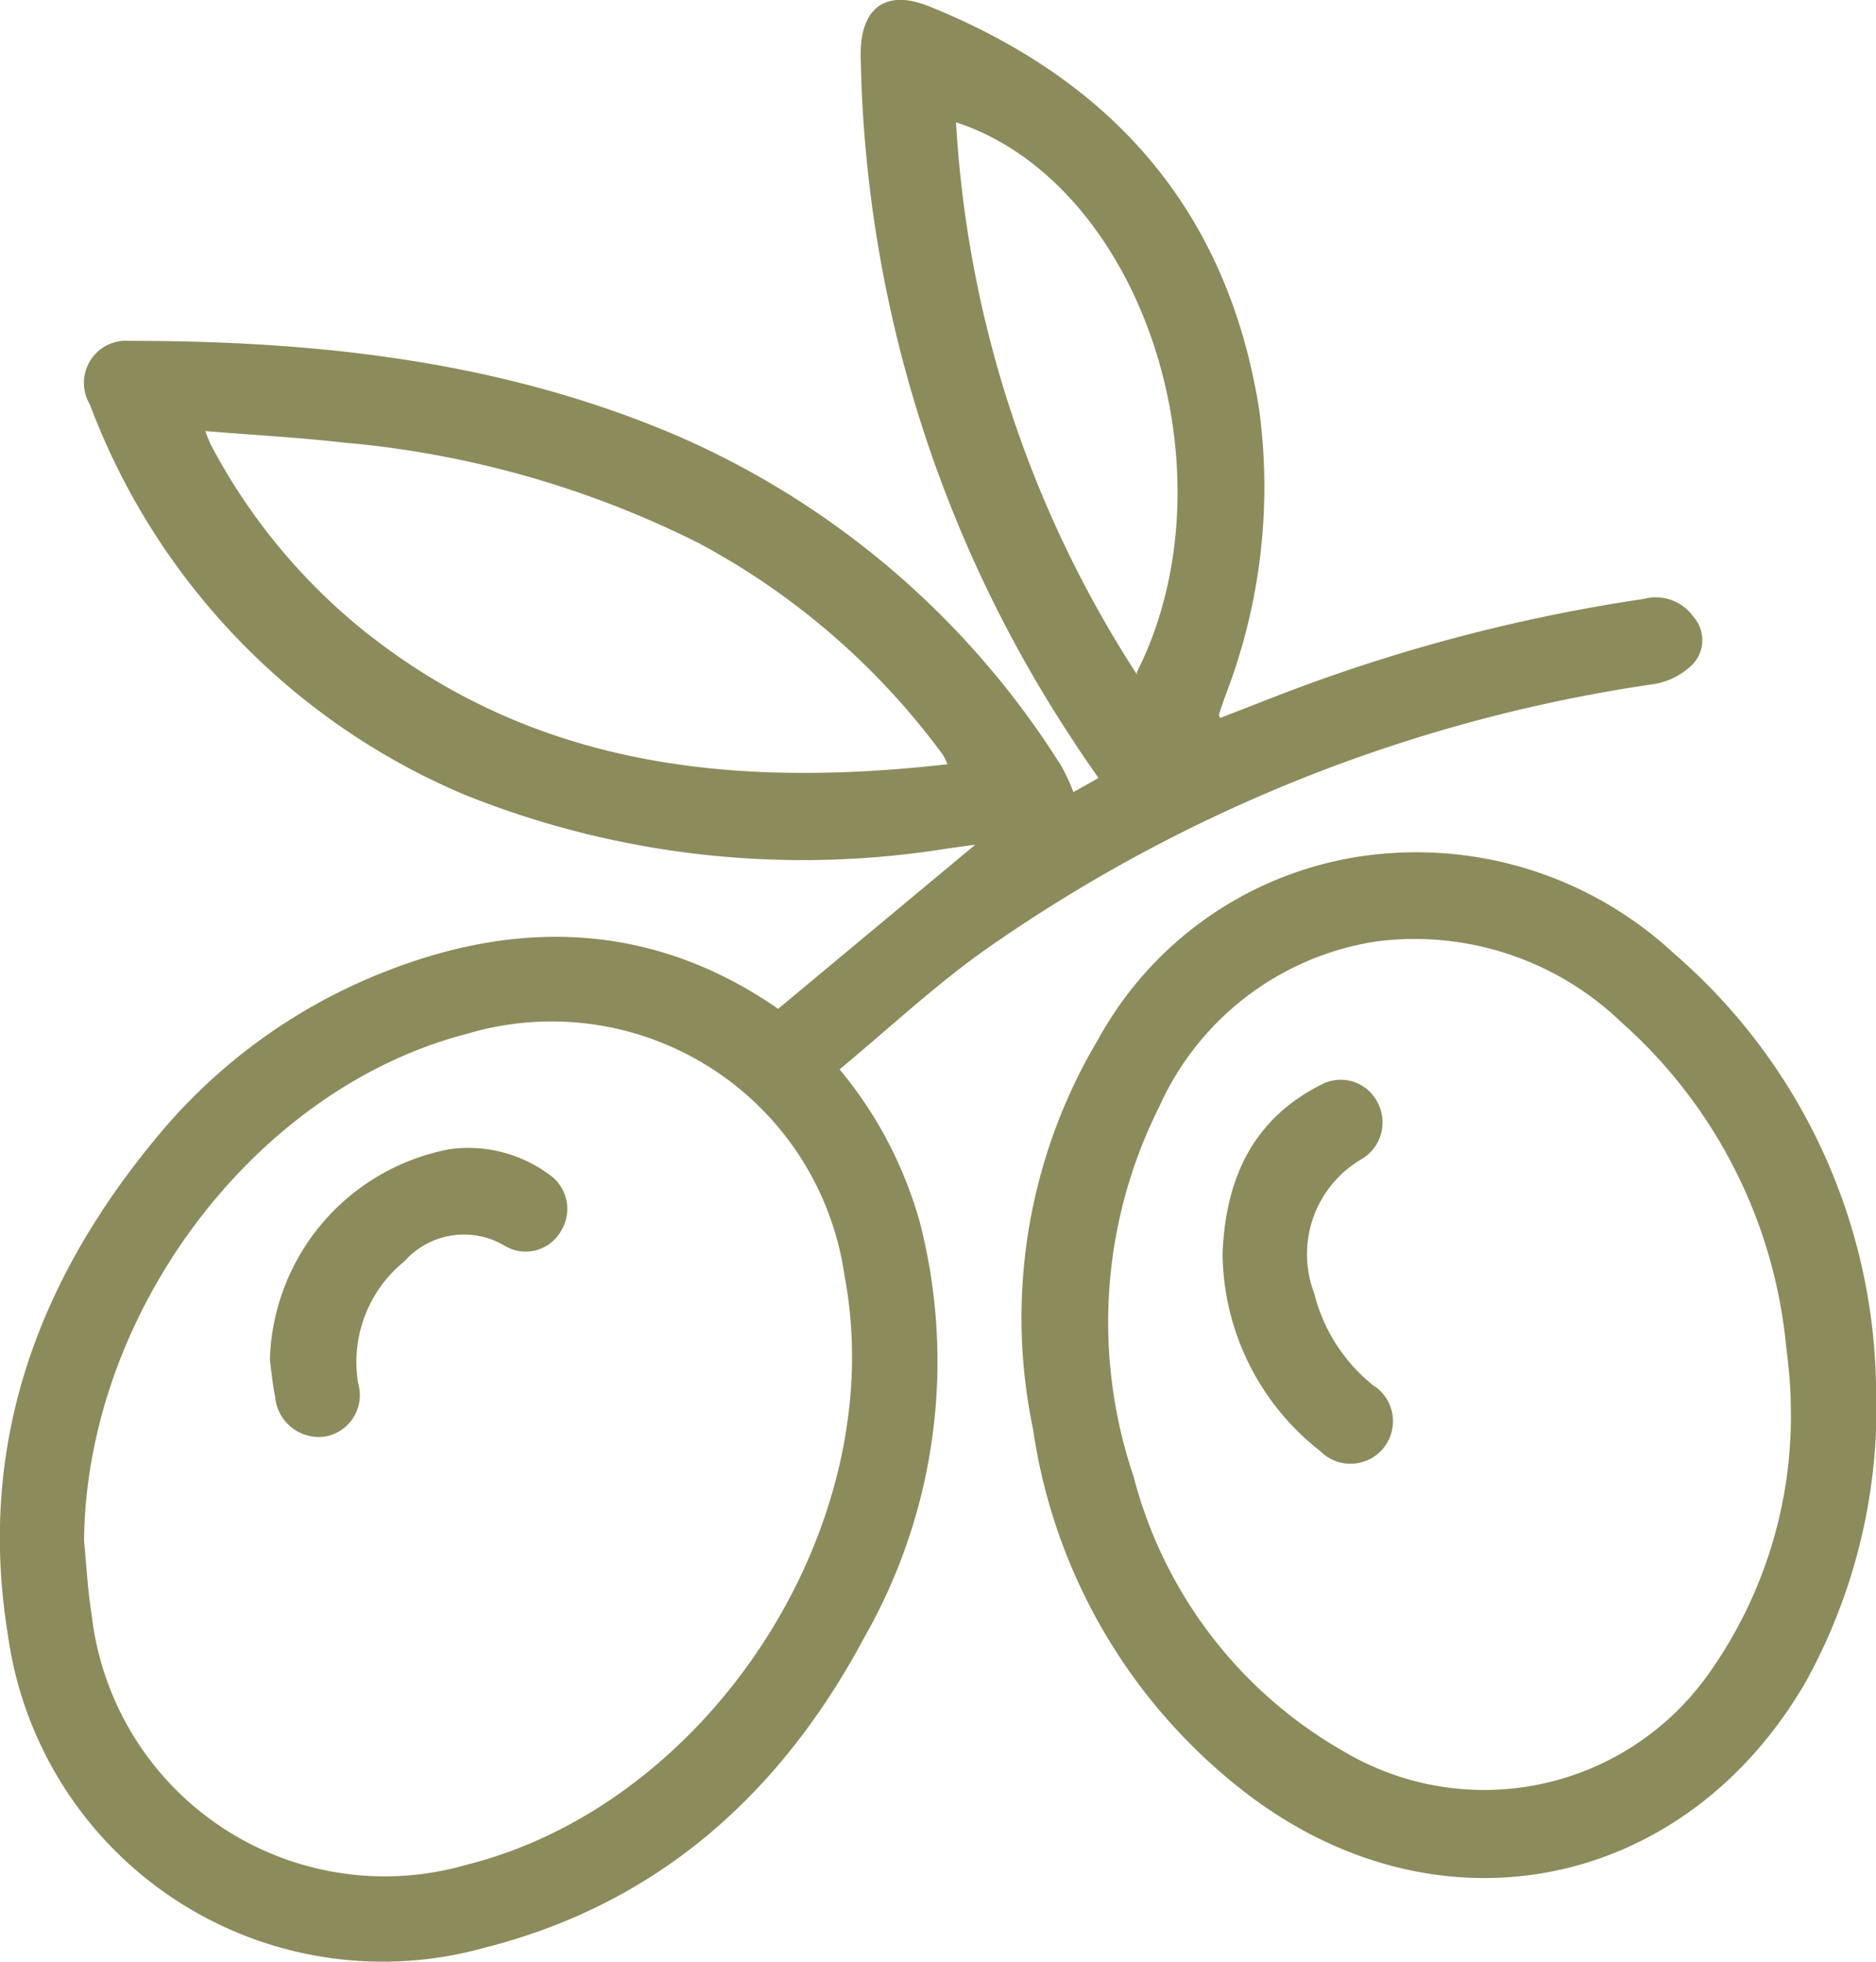 <svg xmlns="http://www.w3.org/2000/svg" viewBox="0 0 61.38 64.17"><defs><style>.cls-1{fill:#8c8b5c;}</style></defs><g id="Layer_2" data-name="Layer 2"><g id="Layer_1-2" data-name="Layer 1"><g id="oXaMYF"><path class="cls-1" d="M25.46,33l6.45-5.37-.94.13A29.69,29.69,0,0,1,15.21,26,22.39,22.39,0,0,1,2.94,13.23a1.38,1.38,0,0,1,1.31-2.08c6.12,0,12.14.65,17.85,3.08A28,28,0,0,1,34.72,25.05a6.36,6.36,0,0,1,.4.86l.82-.46c-.28-.41-.54-.77-.78-1.15a41.84,41.84,0,0,1-7-22.5C28.15.23,29-.37,30.43.22c6,2.43,9.75,6.71,10.77,13.19a18.93,18.93,0,0,1-1.09,9.3c-.07.19-.14.39-.2.58s0,.08,0,.2l1.88-.73a55.88,55.88,0,0,1,12-3.17,1.51,1.51,0,0,1,1.62.59,1.15,1.15,0,0,1,0,1.52,2.33,2.33,0,0,1-1.25.67,50.86,50.86,0,0,0-22,8.75c-1.63,1.17-3.11,2.55-4.69,3.86A13.44,13.44,0,0,1,30.1,40a18.22,18.22,0,0,1-1.82,13.56c-2.72,5.09-6.73,8.71-12.42,10.15A12.38,12.38,0,0,1,.26,53.49c-1-6.11.89-11.43,4.73-16.12a18.34,18.34,0,0,1,7.8-5.66C17.26,30,21.55,30.29,25.46,33ZM2.75,50.4c.08.81.12,1.63.25,2.43A9.65,9.65,0,0,0,15.26,61c8-2,13.92-11.16,12.37-19.28a9.68,9.68,0,0,0-12.36-7.9C8.34,35.61,2.82,42.94,2.75,50.4ZM31,25a2.22,2.22,0,0,0-.15-.31,23.88,23.88,0,0,0-8-6.93,32.12,32.12,0,0,0-11.58-3.28c-1.48-.17-3-.25-4.55-.38a3.57,3.57,0,0,0,.2.49,19.5,19.5,0,0,0,4.93,6C17.51,25.14,24.06,25.78,31,25Zm6.19-3c3.3-6.53.18-16-5.91-18A37.06,37.06,0,0,0,37.21,22.08Z"/><path class="cls-1" d="M61.38,45.27A18.57,18.57,0,0,1,59.09,55c-3.94,6.82-11.93,8.47-18.22,3.73A18.33,18.33,0,0,1,33.8,46.75,17.77,17.77,0,0,1,35.93,34a11.79,11.79,0,0,1,9.53-6.09,12.38,12.38,0,0,1,9.31,3.28A19.08,19.08,0,0,1,61.38,45.27Zm-2.79.63c0-.46-.06-1.16-.15-1.86a16.25,16.25,0,0,0-5.39-10.6A9.76,9.76,0,0,0,45,30.8a9.33,9.33,0,0,0-7.07,5.4,15.71,15.71,0,0,0-.84,12.1,14.55,14.55,0,0,0,6.89,9,9,9,0,0,0,11.89-2.5A14.54,14.54,0,0,0,58.59,45.9Z"/><path class="cls-1" d="M8.83,44.47a7.22,7.22,0,0,1,5.89-6.88,4.45,4.45,0,0,1,3.22.81,1.37,1.37,0,0,1,.42,1.86,1.33,1.33,0,0,1-1.83.5,2.61,2.61,0,0,0-3.3.5,4.24,4.24,0,0,0-1.51,4A1.37,1.37,0,0,1,10.56,47,1.44,1.44,0,0,1,9,45.68C8.92,45.28,8.88,44.88,8.83,44.47Z"/><path class="cls-1" d="M40,41c.1-2.46,1-4.39,3.21-5.51a1.35,1.35,0,0,1,1.86.57,1.39,1.39,0,0,1-.51,1.85A3.6,3.6,0,0,0,43,42.31a5.6,5.6,0,0,0,1.92,3,1.39,1.39,0,1,1-1.72,2.16A8.29,8.29,0,0,1,40,41Z"/></g></g></g></svg>
